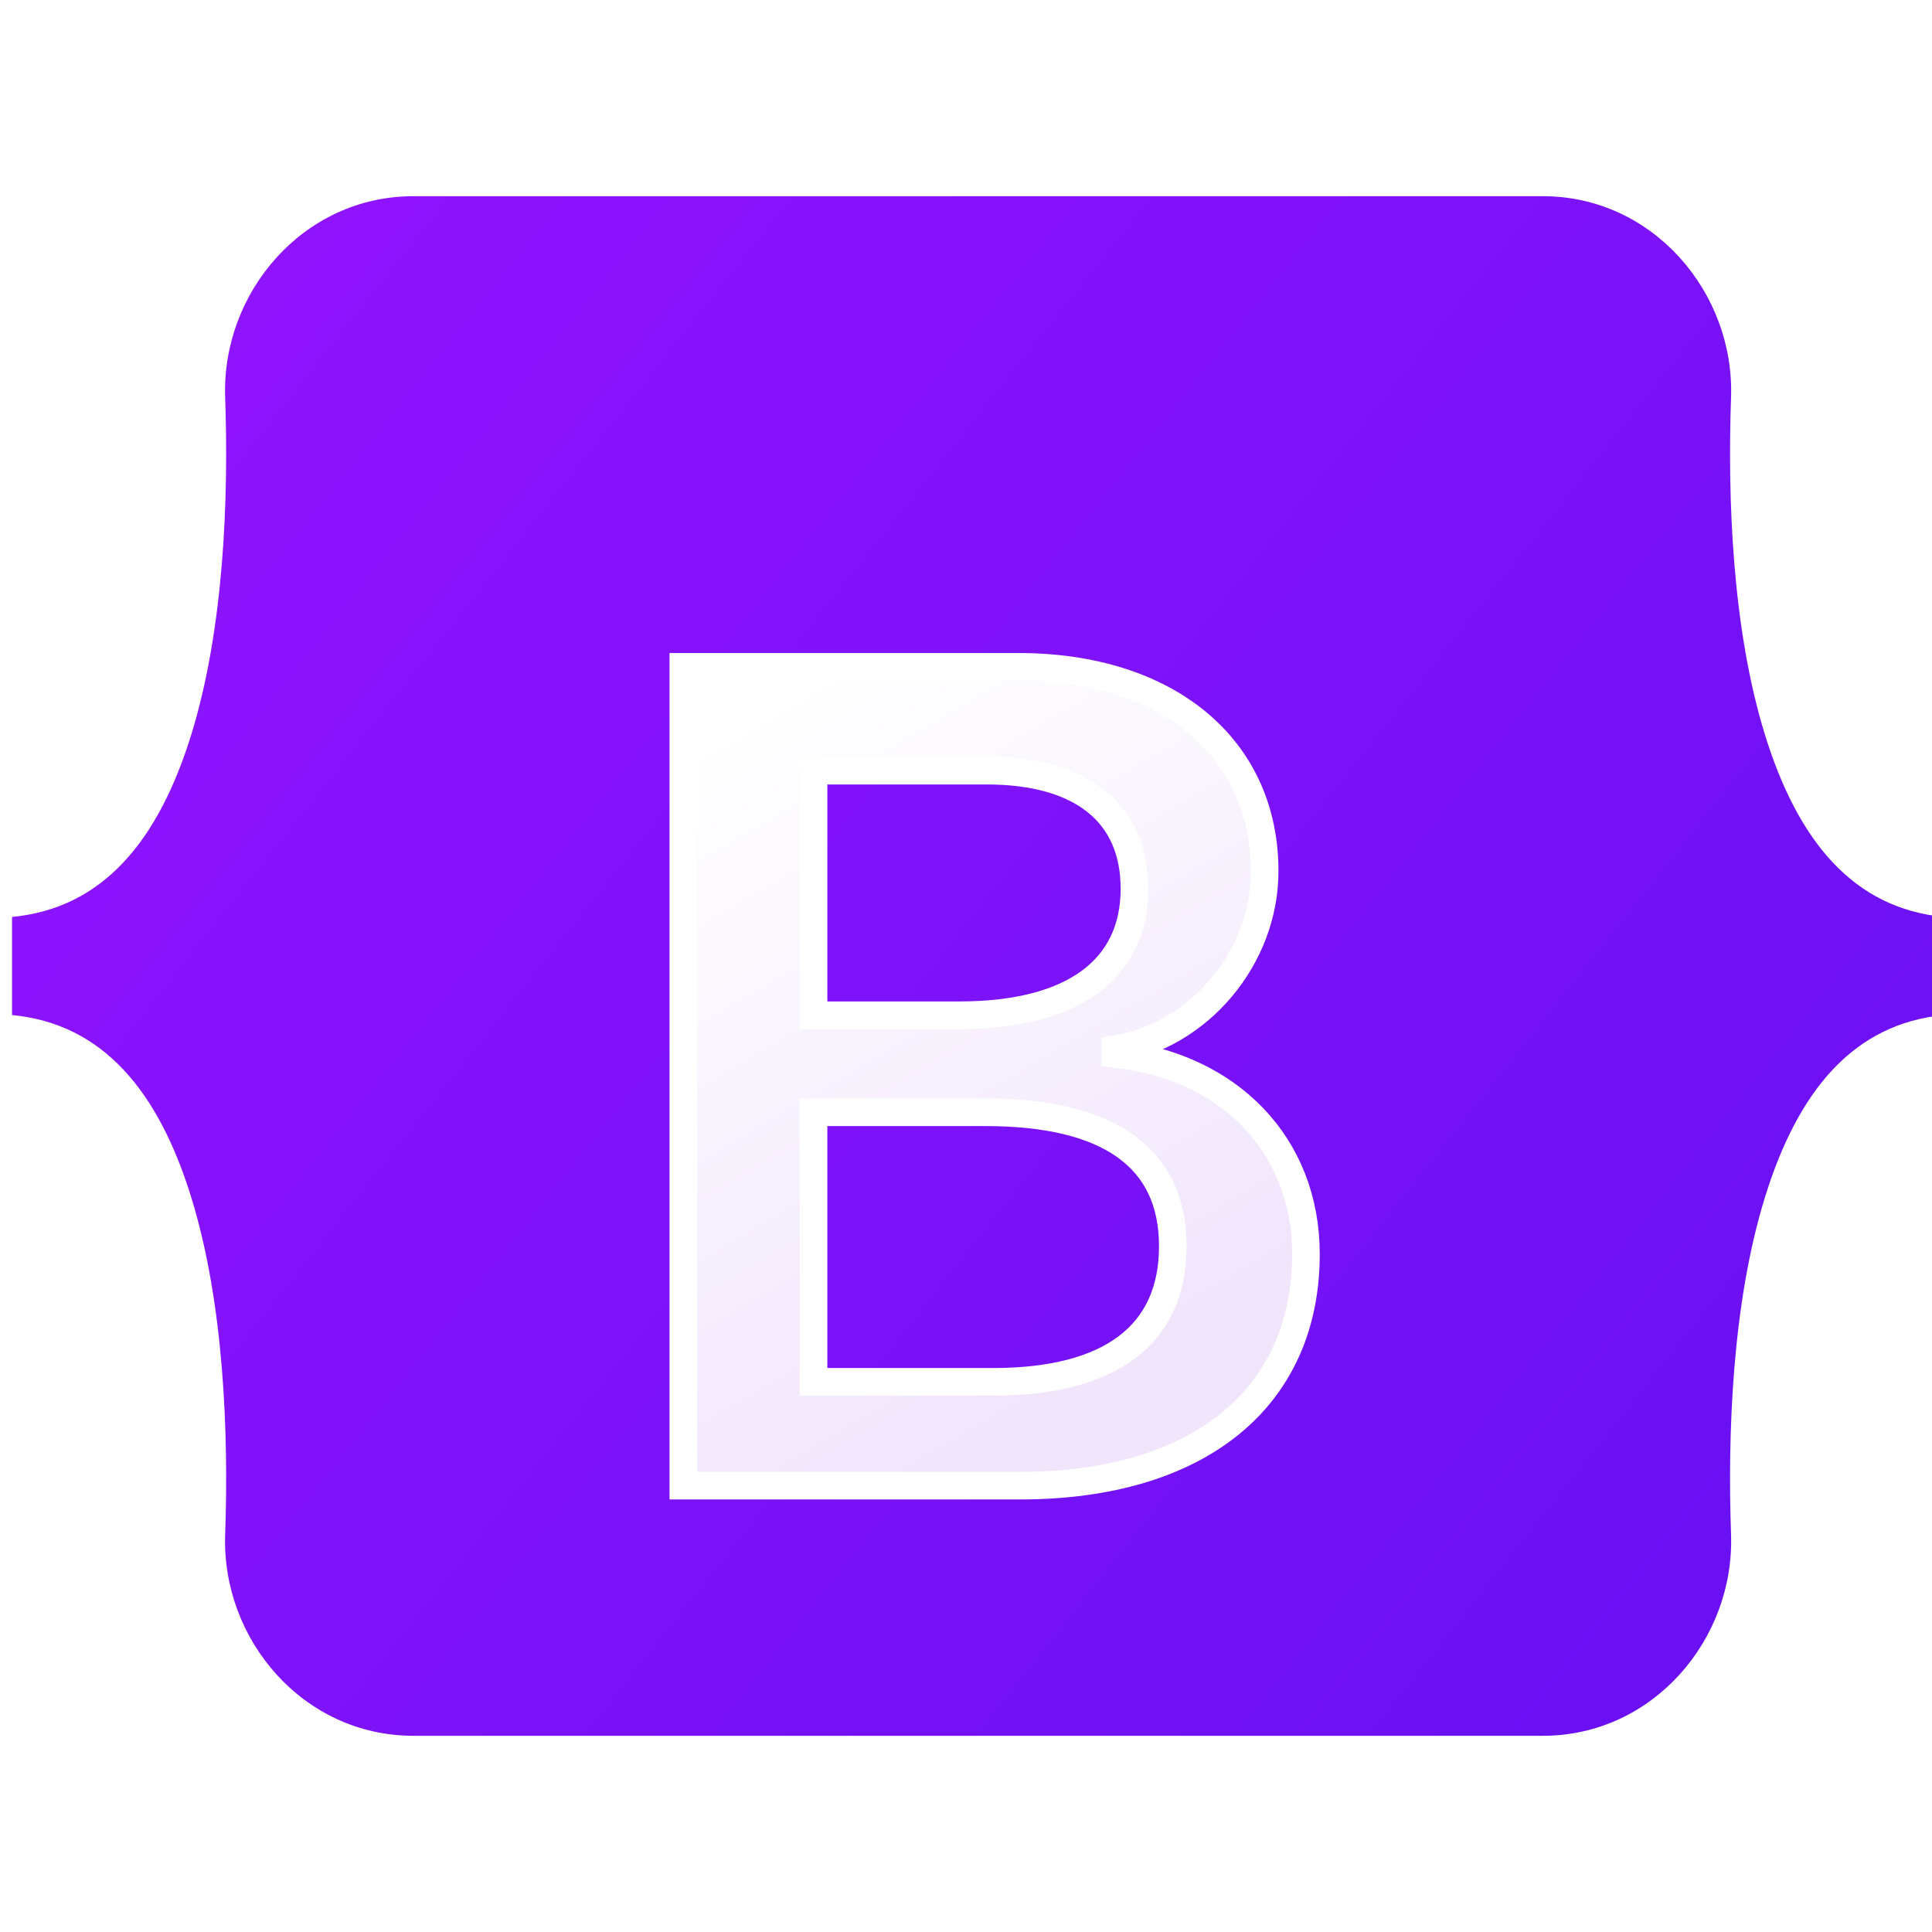<svg width="70" height="70" viewBox="0 0 70 70" fill="none" xmlns="http://www.w3.org/2000/svg">
<g clip-path="url(#clip0_266_1851)">
<path d="M8.158 14.399C8.025 10.607 10.98 7.109 14.975 7.109H55.902C59.896 7.109 62.851 10.607 62.719 14.399C62.592 18.042 62.757 22.762 63.944 26.61C65.136 30.469 67.145 32.909 70.436 33.223V36.777C67.145 37.091 65.136 39.531 63.944 43.39C62.757 47.238 62.592 51.958 62.719 55.601C62.851 59.393 59.896 62.891 55.902 62.891H14.975C10.98 62.891 8.025 59.393 8.158 55.601C8.284 51.958 8.12 47.238 6.932 43.39C5.741 39.531 3.726 37.091 0.436 36.777V33.223C3.726 32.909 5.741 30.469 6.932 26.61C8.12 22.762 8.284 18.042 8.158 14.399Z" fill="url(#paint0_linear_266_1851)"/>
<g filter="url(#filter0_d_266_1851)">
<path d="M36.954 49.828C43.42 49.828 47.317 46.662 47.317 41.44C47.317 37.492 44.536 34.634 40.408 34.182V34.018C43.441 33.524 45.821 30.707 45.821 27.562C45.821 23.08 42.283 20.16 36.891 20.16H24.758V49.828H36.954ZM29.476 23.923H35.753C39.165 23.923 41.103 25.444 41.103 28.199C41.103 31.139 38.849 32.784 34.763 32.784H29.476V23.923ZM29.476 46.066V36.3H35.711C40.176 36.3 42.493 37.944 42.493 41.152C42.493 44.359 40.239 46.066 35.985 46.066H29.476Z" fill="url(#paint1_linear_266_1851)"/>
<path d="M36.954 49.828C43.42 49.828 47.317 46.662 47.317 41.44C47.317 37.492 44.536 34.634 40.408 34.182V34.018C43.441 33.524 45.821 30.707 45.821 27.562C45.821 23.08 42.283 20.16 36.891 20.16H24.758V49.828H36.954ZM29.476 23.923H35.753C39.165 23.923 41.103 25.444 41.103 28.199C41.103 31.139 38.849 32.784 34.763 32.784H29.476V23.923ZM29.476 46.066V36.3H35.711C40.176 36.3 42.493 37.944 42.493 41.152C42.493 44.359 40.239 46.066 35.985 46.066H29.476Z" stroke="white"/>
</g>
</g>
<defs>
<filter id="filter0_d_266_1851" x="8.258" y="7.66" width="55.559" height="62.668" filterUnits="userSpaceOnUse" color-interpolation-filters="sRGB">
<feFlood flood-opacity="0" result="BackgroundImageFix"/>
<feColorMatrix in="SourceAlpha" type="matrix" values="0 0 0 0 0 0 0 0 0 0 0 0 0 0 0 0 0 0 127 0" result="hardAlpha"/>
<feOffset dy="4"/>
<feGaussianBlur stdDeviation="8"/>
<feColorMatrix type="matrix" values="0 0 0 0 0 0 0 0 0 0 0 0 0 0 0 0 0 0 0.15 0"/>
<feBlend mode="normal" in2="BackgroundImageFix" result="effect1_dropShadow_266_1851"/>
<feBlend mode="normal" in="SourceGraphic" in2="effect1_dropShadow_266_1851" result="shape"/>
</filter>
<linearGradient id="paint0_linear_266_1851" x1="10.837" y1="8.586" x2="72.005" y2="57.141" gradientUnits="userSpaceOnUse">
<stop stop-color="#9013FE"/>
<stop offset="1" stop-color="#6610F2"/>
</linearGradient>
<linearGradient id="paint1_linear_266_1851" x1="26.892" y1="22.113" x2="40.565" y2="45.236" gradientUnits="userSpaceOnUse">
<stop stop-color="white"/>
<stop offset="1" stop-color="#F1E5FC"/>
</linearGradient>
<clipPath id="clip0_266_1851">
<rect width="70" height="70" fill="white"/>
</clipPath>
</defs>
</svg>

